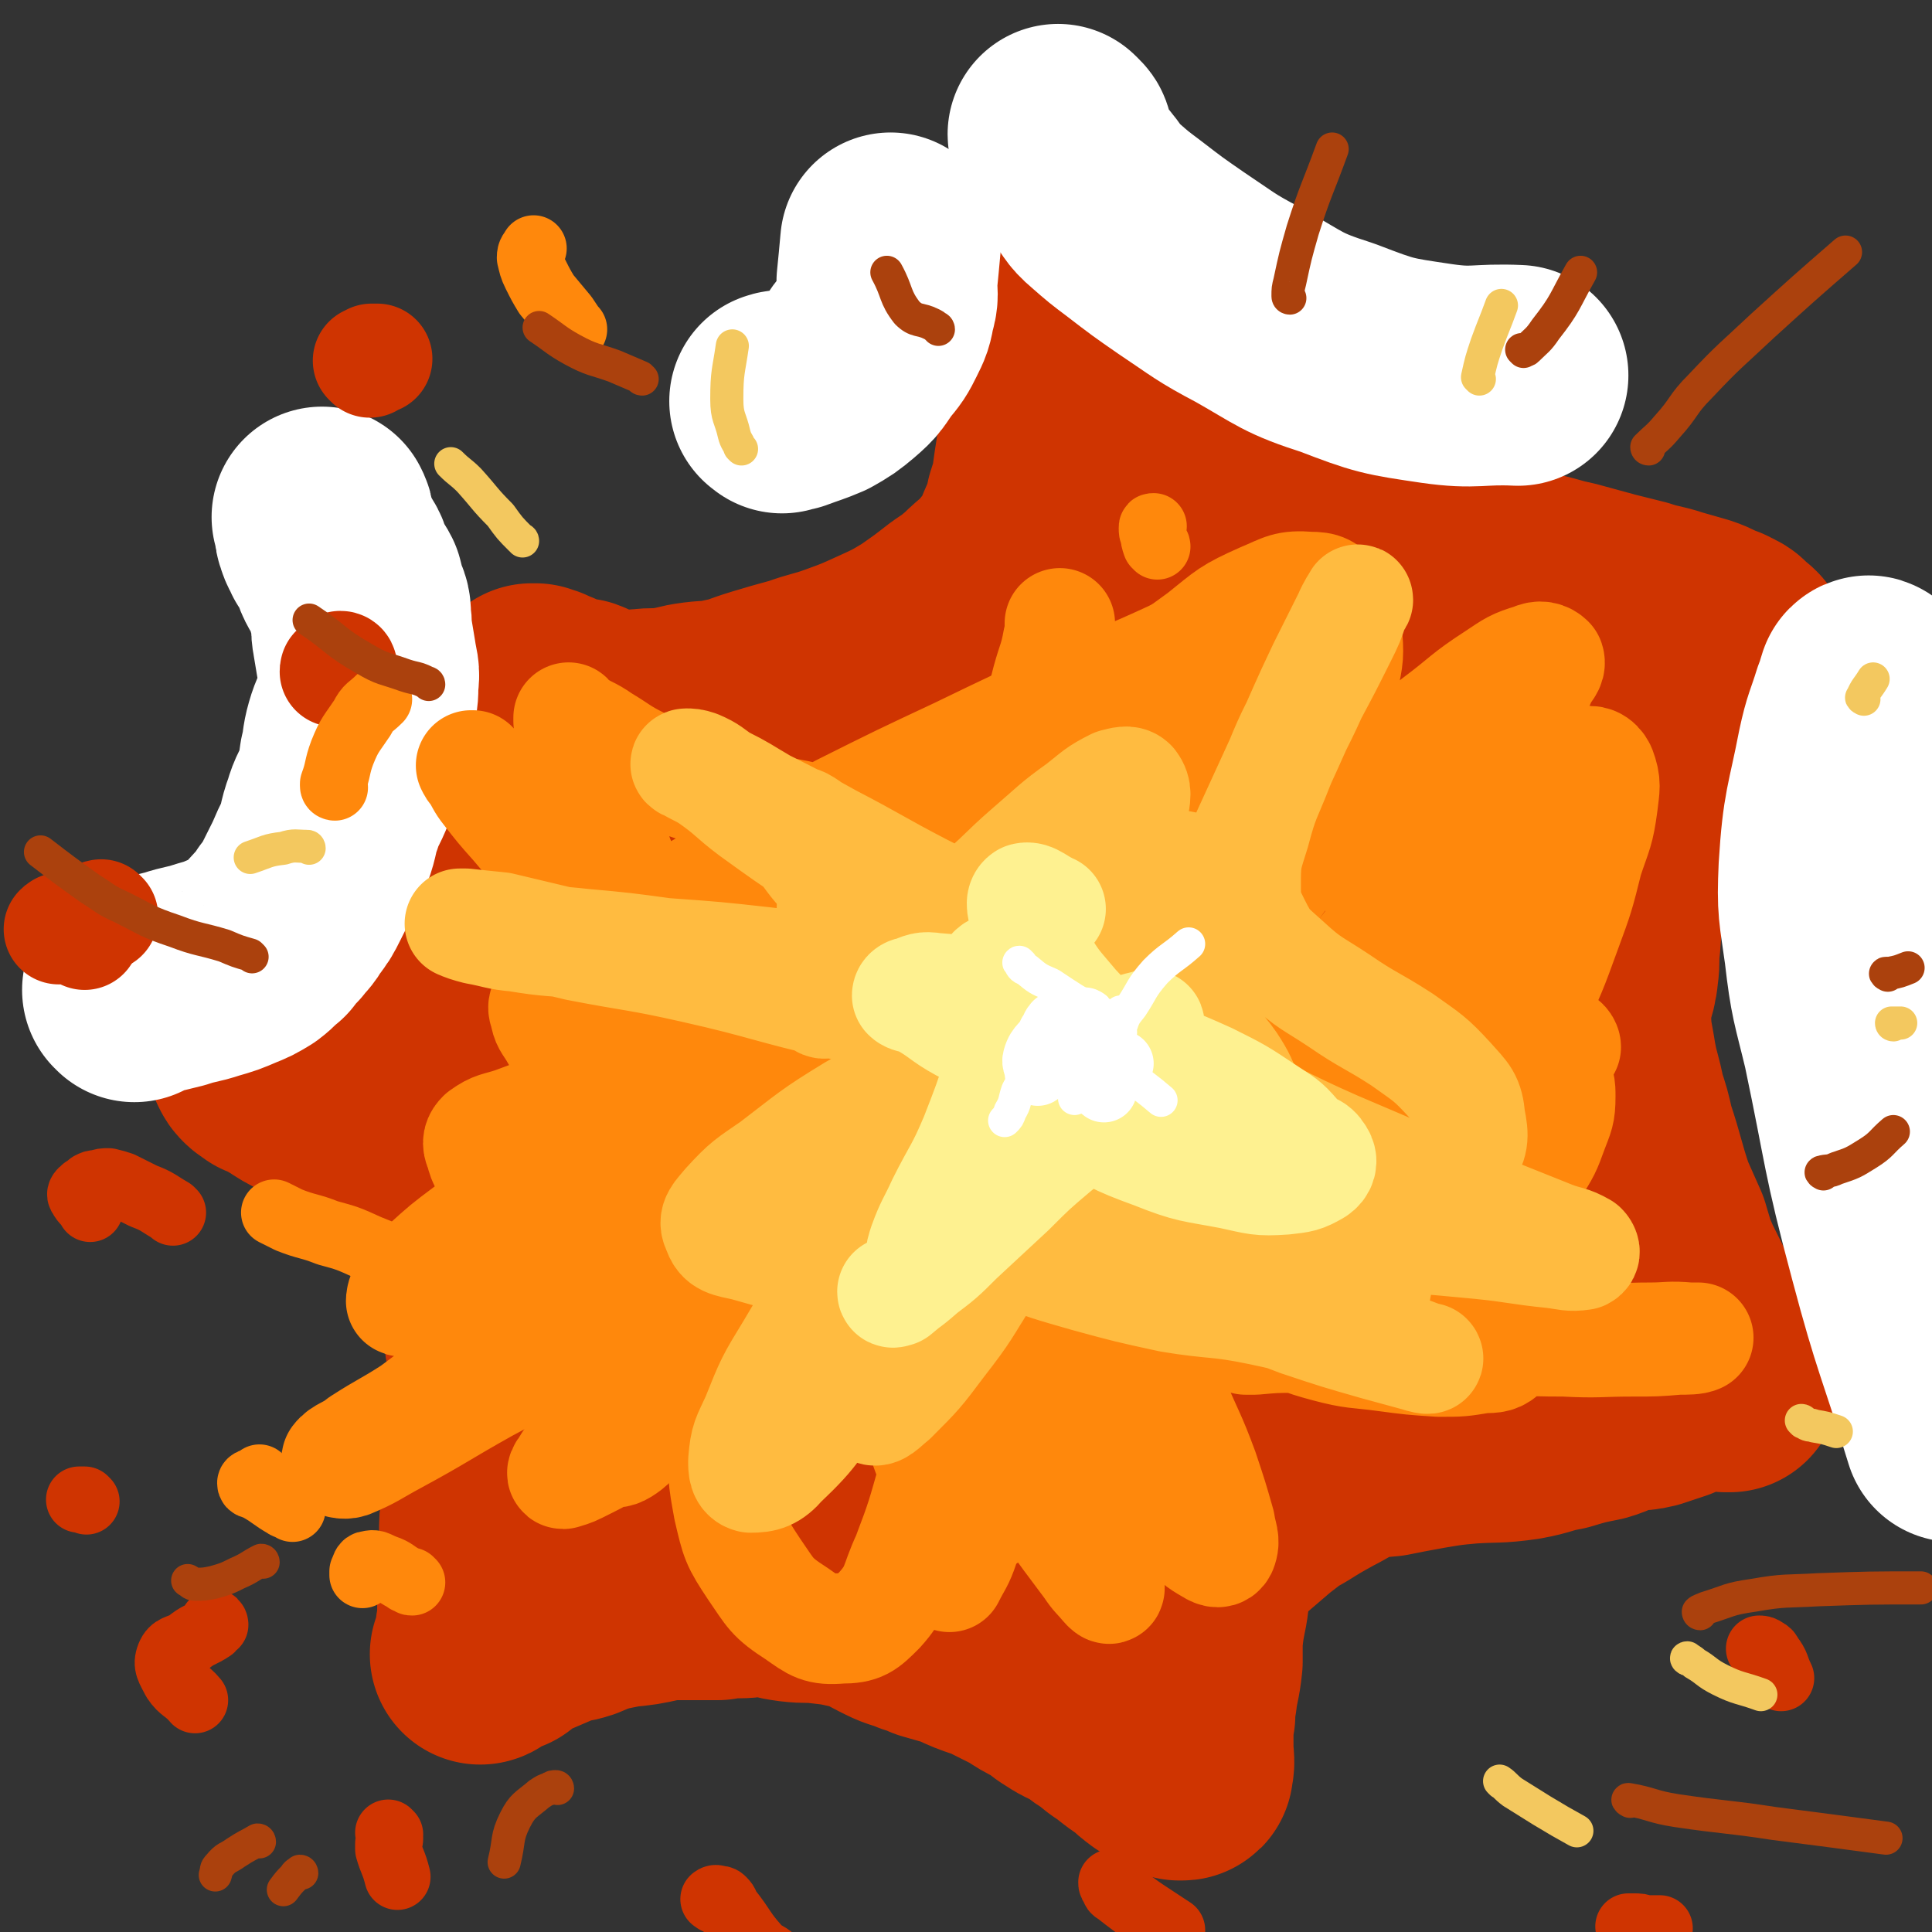 <svg viewBox='0 0 1050 1050' version='1.1' xmlns='http://www.w3.org/2000/svg' xmlns:xlink='http://www.w3.org/1999/xlink'><rect x="0" y="0" width="1050" height="1050" fill="#333333" stroke="none"/><g fill='none' stroke='#CF3401' stroke-width='120' stroke-linecap='round' stroke-linejoin='round'><path d='M359,499c0,0 0,0 -1,-1 -3,-2 -3,-2 -7,-5 -8,-8 -8,-8 -16,-16 -11,-10 -11,-10 -22,-20 -12,-11 -12,-11 -24,-23 -10,-9 -9,-9 -19,-19 -8,-7 -8,-7 -15,-15 -5,-4 -4,-5 -9,-9 -1,-2 -3,-2 -4,-1 0,0 1,1 2,2 5,5 5,4 10,9 10,7 10,7 19,15 13,12 13,12 27,24 17,16 17,16 35,30 16,14 15,16 33,27 13,7 15,7 30,10 3,1 4,-2 5,-4 1,-2 0,-3 -2,-5 -5,-5 -5,-5 -11,-9 -6,-5 -6,-5 -13,-10 -7,-5 -7,-5 -15,-9 -8,-4 -8,-4 -15,-8 -10,-5 -10,-6 -20,-12 -11,-6 -11,-5 -22,-12 -8,-5 -8,-5 -15,-11 -5,-3 -5,-3 -11,-7 -3,-2 -3,-1 -6,-3 -3,-2 -3,-2 -5,-3 -2,-2 -2,-2 -4,-4 0,0 0,0 0,0 -1,-1 -1,-1 -2,-3 0,0 -1,-1 -1,-1 0,0 1,0 1,1 1,1 1,1 2,2 0,0 1,0 1,1 0,0 0,0 0,1 2,4 2,4 3,8 1,3 2,3 3,7 0,3 0,4 0,7 0,4 0,4 0,8 -2,5 -2,5 -4,11 -4,8 -5,8 -9,16 -3,5 -3,5 -6,10 -5,6 -6,5 -11,11 -5,5 -5,5 -10,11 -4,5 -4,5 -8,10 -4,5 -4,5 -8,10 -4,5 -4,5 -9,11 -6,7 -6,7 -12,14 -3,4 -3,4 -7,9 -2,2 -2,2 -4,5 -3,3 -3,3 -5,5 -2,1 -2,1 -3,2 -2,1 -2,1 -3,2 -1,0 0,0 -1,0 -2,0 -2,0 -4,0 -2,0 -2,0 -3,-1 0,0 -1,0 -1,0 0,0 1,0 1,0 0,0 0,0 -1,0 0,0 0,0 -1,0 0,0 0,-1 0,-1 0,0 0,1 0,1 0,0 0,0 0,1 -1,0 -1,0 -2,0 -1,0 -1,0 -2,1 -1,0 -1,0 -2,0 -3,1 -3,1 -6,1 -2,1 -2,1 -5,1 -1,1 -1,1 -3,1 -1,0 -1,0 -1,0 0,0 0,0 0,1 -1,0 -1,0 -1,1 0,1 0,1 0,1 1,2 1,2 2,3 2,2 2,1 4,3 3,1 3,1 5,2 3,2 3,2 5,3 6,4 6,4 12,7 5,3 5,3 10,6 6,4 6,4 13,8 5,3 5,2 10,5 4,3 4,3 6,5 4,5 4,5 8,10 3,4 3,4 6,7 3,4 3,4 5,7 6,7 6,7 11,14 5,7 5,7 9,14 4,8 4,8 7,17 3,6 3,6 6,12 4,9 5,9 8,18 2,9 1,9 3,18 0,7 0,7 1,14 0,11 0,11 0,22 0,5 0,5 0,10 -1,6 -1,6 -1,12 -1,9 -2,9 -3,18 0,5 0,5 0,10 -1,7 -1,7 -1,14 0,6 1,6 0,12 0,7 0,7 -1,15 0,4 0,4 0,8 0,5 0,5 0,10 0,3 0,3 -1,7 0,2 0,2 0,5 -1,2 -1,2 -1,4 -1,2 -1,2 -1,3 0,1 -1,1 -1,1 0,0 1,0 1,-1 0,0 0,0 0,0 1,-1 1,-1 1,-1 2,-1 2,-1 4,-2 3,-1 3,-1 6,-2 3,-2 2,-2 5,-4 5,-3 5,-3 10,-5 7,-3 7,-3 14,-6 6,-2 6,-1 12,-3 7,-3 7,-3 14,-5 5,-1 5,-1 10,-2 10,-1 10,-1 19,-3 6,-1 6,-1 12,-1 10,0 10,0 21,0 5,-1 5,-1 11,-1 7,0 7,-1 14,-1 8,1 8,2 16,3 8,1 8,0 16,1 9,1 9,1 18,3 5,1 5,1 10,3 5,3 5,3 11,6 6,3 6,2 13,5 4,1 4,1 8,3 7,2 7,2 14,4 5,2 4,2 9,4 5,2 6,2 11,4 8,4 8,4 16,8 6,4 6,4 12,7 5,3 5,4 10,7 6,4 6,3 13,7 5,4 5,4 10,7 4,4 5,4 9,7 5,4 5,4 11,8 3,3 3,3 7,6 3,1 3,1 5,3 3,1 2,2 5,3 1,0 1,0 2,1 1,0 1,0 1,0 1,0 1,0 1,-1 1,-5 0,-5 0,-11 0,-4 0,-4 0,-8 0,-5 0,-5 1,-10 0,-5 0,-5 1,-10 1,-9 2,-9 3,-19 0,-6 0,-6 0,-12 1,-9 1,-9 3,-19 1,-8 1,-8 3,-15 2,-7 1,-8 5,-14 5,-7 6,-6 12,-12 7,-6 7,-6 14,-12 8,-6 7,-6 16,-11 8,-5 8,-5 17,-10 8,-4 8,-5 16,-8 10,-4 10,-3 20,-4 10,-2 10,-2 21,-4 12,-2 12,-2 23,-3 15,-1 15,0 29,-2 11,-2 10,-3 21,-5 10,-3 10,-3 20,-5 7,-2 6,-3 13,-5 7,-2 7,0 15,-2 6,-2 6,-2 12,-4 4,-2 4,-2 8,-4 4,-1 5,0 9,-2 2,0 1,-1 3,-1 2,0 2,0 4,0 2,0 2,-1 3,0 2,0 1,1 3,2 0,0 0,0 0,0 1,0 1,0 1,0 0,0 1,0 1,0 0,0 -1,0 -1,-1 0,0 0,0 0,0 -1,-1 -2,-1 -3,-3 -2,-5 -1,-6 -4,-12 -2,-5 -2,-5 -5,-10 -2,-5 -3,-5 -6,-10 -6,-12 -6,-12 -12,-24 -4,-9 -4,-10 -7,-20 -4,-9 -4,-9 -8,-18 -6,-18 -5,-18 -11,-36 -2,-9 -2,-9 -5,-18 -2,-11 -3,-11 -5,-22 -2,-13 -3,-13 -3,-27 0,-11 3,-11 4,-22 1,-7 0,-7 1,-15 1,-14 1,-14 4,-28 1,-8 1,-8 3,-15 3,-11 3,-11 7,-22 3,-10 3,-10 7,-20 4,-8 4,-7 8,-15 2,-5 2,-5 5,-10 2,-6 2,-6 6,-11 4,-4 4,-4 8,-7 3,-3 4,-3 7,-6 2,-3 2,-3 4,-6 2,-1 2,-1 4,-2 1,-1 1,-1 2,-3 2,-3 1,-3 3,-5 1,-2 2,-2 3,-4 0,-1 1,-1 1,-2 -1,-2 -1,-2 -2,-4 -1,-1 -1,-1 -3,-2 -2,-2 -2,-3 -4,-4 -2,-1 -2,-1 -4,-2 -6,-2 -6,-3 -12,-5 -7,-2 -7,-2 -14,-4 -9,-3 -9,-2 -18,-5 -8,-2 -8,-2 -16,-4 -11,-3 -11,-3 -22,-6 -10,-2 -10,-3 -21,-5 -10,-2 -10,-2 -21,-4 -9,-2 -9,-2 -19,-4 -9,-1 -9,-1 -18,-3 -8,-1 -8,-1 -16,-3 -8,-2 -8,-2 -16,-4 -9,-3 -10,-3 -19,-7 -9,-5 -9,-5 -18,-10 -10,-7 -9,-8 -19,-15 -10,-8 -11,-7 -21,-14 -12,-9 -12,-9 -23,-19 -7,-5 -6,-6 -12,-12 -7,-6 -7,-6 -13,-13 -6,-5 -6,-5 -12,-10 -6,-6 -6,-6 -12,-13 -4,-4 -4,-4 -8,-9 -3,-5 -3,-5 -5,-9 -2,-3 -2,-3 -2,-6 0,-3 1,-4 1,-7 -1,-4 -2,-4 -3,-8 0,-1 2,-1 2,-2 0,-2 -1,-2 0,-4 0,-1 1,-2 0,-2 0,-2 -1,-1 -2,-3 0,0 0,0 0,-1 -1,-1 -1,-1 -3,-2 0,0 0,1 -1,1 0,0 0,-1 0,-1 -1,1 0,1 -1,2 0,0 0,-1 0,0 0,2 0,2 0,5 0,2 0,2 0,5 1,3 1,3 1,6 1,4 2,4 2,7 1,7 0,7 0,13 1,10 2,10 2,21 0,6 -1,6 -2,13 -1,10 0,10 -1,20 -2,13 -2,13 -4,26 -2,12 -1,12 -5,24 -2,10 -3,10 -7,20 -3,7 -3,7 -8,13 -7,9 -8,8 -16,16 -6,5 -6,5 -12,9 -9,7 -9,7 -19,14 -10,6 -10,6 -21,11 -11,5 -11,5 -22,9 -11,4 -11,3 -22,7 -11,3 -11,3 -21,6 -10,3 -10,4 -20,6 -8,2 -8,1 -16,2 -8,1 -8,2 -16,3 -7,1 -7,0 -14,1 -6,0 -6,1 -11,1 -5,0 -5,0 -10,-1 -4,-1 -4,-1 -7,-2 -3,-1 -3,-3 -6,-4 -3,-1 -3,1 -6,0 -4,-1 -4,-2 -8,-3 -2,-1 -1,-2 -3,-2 -2,-1 -2,-1 -4,-2 -1,0 -1,0 -3,-1 -1,0 -1,0 -2,0 0,0 0,0 0,0 1,1 1,0 2,1 0,0 0,0 0,1 0,0 -1,0 -1,1 0,0 0,0 0,1 0,1 1,1 1,1 1,2 1,2 1,3 1,2 1,2 2,5 1,3 1,3 4,6 4,4 4,5 9,8 6,5 6,6 14,9 13,5 14,5 27,6 24,3 24,3 47,2 30,-2 30,-1 59,-7 29,-5 29,-5 56,-14 25,-8 25,-9 49,-20 20,-8 20,-8 39,-18 16,-9 17,-8 32,-19 12,-8 12,-8 22,-18 6,-6 7,-7 11,-14 3,-4 3,-5 2,-10 0,-3 0,-4 -3,-6 -3,-1 -4,-1 -8,-1 -8,1 -8,2 -17,4 -11,3 -11,3 -22,8 -12,5 -13,4 -24,11 -13,7 -13,8 -26,18 -17,13 -18,12 -34,27 -20,17 -19,18 -39,36 -20,19 -20,19 -41,38 -21,18 -21,18 -42,37 -18,16 -18,16 -35,34 -16,16 -15,17 -29,34 -12,14 -13,13 -23,28 -8,12 -8,12 -14,26 -4,9 -4,9 -7,20 -1,4 -1,5 -1,9 0,0 1,1 2,0 5,-4 6,-4 10,-10 11,-14 11,-14 21,-29 12,-21 11,-22 23,-43 13,-21 15,-20 27,-42 9,-15 9,-16 16,-32 3,-9 4,-10 6,-19 0,-3 0,-6 -2,-7 -4,0 -6,2 -11,6 -10,7 -11,6 -20,16 -16,16 -15,16 -29,34 -16,19 -16,19 -31,39 -11,15 -12,15 -22,31 -8,13 -8,13 -14,26 -3,7 -6,11 -5,14 0,2 4,-1 7,-4 13,-14 12,-15 24,-30 17,-21 17,-22 35,-42 18,-21 18,-21 38,-40 15,-15 15,-15 33,-28 11,-8 11,-10 23,-14 7,-3 12,-5 16,0 4,5 3,10 1,19 -7,23 -10,23 -21,45 -16,34 -16,34 -32,69 -16,33 -17,32 -31,66 -13,29 -14,29 -25,59 -8,23 -8,23 -13,47 -4,15 -5,16 -4,32 1,6 2,10 7,11 5,1 8,-2 14,-7 16,-13 16,-14 31,-30 22,-26 22,-26 42,-53 25,-33 24,-34 47,-69 20,-30 20,-30 38,-62 16,-26 15,-26 29,-53 10,-18 10,-18 19,-37 5,-8 6,-9 9,-17 0,-1 -1,-1 -2,-1 -7,6 -7,7 -14,13 -18,19 -19,19 -35,39 -23,28 -23,29 -44,59 -22,30 -22,29 -41,61 -18,29 -18,29 -32,60 -13,27 -13,27 -22,56 -5,20 -6,21 -7,41 -1,8 -1,15 5,15 8,2 14,-1 22,-11 23,-26 22,-28 39,-59 28,-50 26,-51 51,-102 25,-50 24,-51 49,-100 20,-41 21,-41 42,-81 14,-27 14,-28 28,-55 8,-14 8,-14 17,-28 2,-3 5,-8 4,-7 -1,1 -5,5 -8,11 -17,25 -18,25 -33,51 -25,42 -25,42 -49,85 -22,41 -22,41 -42,84 -17,35 -17,35 -31,72 -9,24 -10,24 -14,49 -3,13 -4,15 0,26 2,7 5,11 11,10 14,0 16,-3 29,-11 26,-17 27,-17 48,-39 31,-32 31,-33 57,-68 30,-40 29,-41 55,-83 22,-34 21,-35 42,-69 14,-21 13,-21 27,-42 7,-10 7,-10 14,-19 2,-2 3,-4 2,-3 -3,3 -5,5 -10,11 -14,16 -15,16 -27,34 -22,31 -21,31 -41,63 -29,44 -31,43 -58,88 -21,35 -23,35 -40,71 -11,23 -9,24 -17,48 -6,16 -7,16 -11,34 -2,11 -4,13 -3,23 1,5 4,7 8,7 8,-1 10,-3 18,-9 19,-14 19,-14 36,-31 24,-24 25,-24 46,-52 23,-30 23,-31 44,-63 17,-28 17,-29 33,-58 12,-21 12,-21 22,-44 4,-10 5,-11 6,-22 1,-2 -1,-5 -3,-4 -9,5 -10,7 -18,16 -20,21 -21,21 -38,45 -25,34 -25,35 -46,71 -21,36 -21,36 -38,73 -13,29 -14,29 -23,60 -6,18 -7,19 -7,38 -1,9 -1,14 5,19 6,4 11,3 19,0 21,-9 22,-10 40,-26 26,-24 26,-25 47,-54 24,-33 23,-34 42,-70 19,-34 18,-35 33,-71 14,-33 15,-33 26,-66 7,-22 5,-23 10,-45 2,-11 4,-12 3,-23 0,-2 -2,-5 -4,-3 -8,4 -9,7 -16,16 -14,19 -15,19 -27,41 -17,29 -18,29 -31,60 -14,31 -14,31 -23,63 -7,26 -7,26 -9,53 -2,19 -3,20 1,38 3,11 4,15 13,19 10,5 15,5 26,-1 20,-10 23,-12 37,-31 20,-27 19,-28 32,-60 14,-39 14,-40 22,-81 8,-41 7,-42 11,-84 2,-30 2,-31 2,-61 0,-17 1,-17 -2,-33 -2,-8 -2,-10 -7,-14 -4,-3 -6,-3 -11,-1 -9,2 -9,3 -18,7 -10,6 -9,7 -19,13 -10,7 -9,7 -19,13 -8,5 -8,5 -17,9 -7,2 -7,2 -14,3 -3,0 -5,1 -6,0 -1,-1 0,-2 0,-4 3,-4 2,-4 6,-8 6,-8 6,-8 14,-15 7,-6 6,-8 14,-12 9,-4 10,-5 19,-5 9,0 10,0 17,5 11,8 12,9 19,20 9,14 9,15 14,32 4,18 3,18 4,37 1,14 1,14 1,28 0,11 -1,11 -1,21 0,7 0,7 2,13 0,2 1,3 3,4 2,2 3,2 6,1 4,-2 6,-2 8,-6 3,-8 3,-9 3,-18 0,-12 0,-12 -2,-23 -2,-13 -3,-13 -7,-26 -3,-12 -3,-12 -9,-24 -5,-11 -5,-11 -12,-21 -8,-11 -8,-11 -17,-20 -8,-7 -8,-8 -17,-13 -8,-5 -9,-6 -18,-8 -9,-3 -10,-1 -19,-2 -9,-1 -9,-2 -17,-2 -4,0 -4,1 -9,1 -2,0 -2,0 -3,1 -1,0 -1,0 -1,0 0,2 0,2 1,4 1,5 2,5 4,11 5,13 5,13 10,26 9,23 9,23 17,46 12,31 11,32 24,63 12,29 13,29 25,58 9,21 8,21 18,42 6,16 5,17 14,31 8,12 9,12 20,21 8,7 9,6 18,11 8,4 8,5 16,8 6,2 6,2 12,2 3,0 4,0 7,-1 2,-1 2,-1 4,-3 1,-1 2,-1 2,-2 0,-1 -1,-1 -2,-2 '/></g>
<g fill='none' stroke='#FFFFFF' stroke-width='120' stroke-linecap='round' stroke-linejoin='round'><path d='M73,539c0,-1 -1,-1 -1,-1 0,-1 0,0 1,-1 0,0 0,0 1,-1 2,0 2,0 4,0 9,-2 9,-2 17,-4 9,-3 9,-2 18,-5 7,-2 7,-2 14,-5 5,-2 5,-2 10,-5 4,-3 4,-4 8,-7 3,-4 3,-4 6,-7 3,-4 4,-4 6,-8 4,-5 4,-5 7,-11 3,-6 3,-6 6,-12 3,-7 3,-7 6,-13 3,-8 2,-9 5,-17 2,-7 3,-7 6,-14 2,-7 2,-8 3,-15 2,-8 1,-8 3,-15 2,-7 3,-7 5,-13 2,-7 2,-7 2,-14 1,-6 0,-6 -1,-13 -1,-6 -1,-6 -2,-12 -1,-5 0,-5 -1,-10 0,-5 0,-5 -2,-9 -1,-4 -1,-4 -2,-8 -2,-4 -3,-4 -5,-8 -2,-4 -1,-5 -3,-8 -2,-4 -2,-3 -4,-6 -1,-3 -2,-3 -3,-7 -1,-2 0,-2 -1,-5 0,-2 0,-2 -1,-4 '/><path d='M425,219c0,-1 -2,-1 -1,-1 2,-1 3,0 5,0 8,-3 9,-3 16,-6 7,-4 7,-4 13,-9 7,-6 6,-6 11,-13 5,-6 5,-6 8,-12 3,-6 3,-6 4,-12 2,-6 1,-6 1,-13 1,-10 1,-10 2,-21 '/><path d='M576,74c0,0 -1,0 -1,-1 0,0 0,0 0,0 1,1 1,1 2,2 1,1 0,1 1,3 2,5 2,5 4,11 4,5 4,5 8,10 5,6 4,7 10,12 8,7 8,7 16,13 13,10 13,10 26,19 18,12 18,13 37,23 23,13 23,15 48,23 26,10 27,10 54,14 21,3 22,0 44,1 '/><path d='M1016,374c0,0 0,-2 -1,-1 -1,3 -1,4 -3,9 -4,13 -5,13 -8,27 -6,31 -8,31 -10,63 -1,22 0,22 3,44 3,26 4,26 10,51 12,57 10,57 25,113 13,49 15,49 30,98 '/></g>
<g fill='none' stroke='#FF880C' stroke-width='60' stroke-linecap='round' stroke-linejoin='round'><path d='M386,609c0,0 0,-2 -1,-1 -3,3 -3,4 -7,7 -9,9 -10,9 -18,18 -9,11 -9,11 -16,23 -8,12 -9,13 -12,26 -2,10 -2,11 1,20 3,7 4,8 11,11 8,3 10,3 19,1 13,-3 14,-4 24,-11 12,-8 12,-9 20,-20 7,-8 6,-9 10,-19 3,-6 4,-8 2,-13 -1,-4 -3,-5 -6,-5 -8,0 -10,1 -17,6 -12,8 -12,10 -22,21 -12,13 -12,12 -22,26 -10,15 -11,15 -18,31 -6,13 -6,14 -9,28 -2,11 -3,12 -1,21 2,6 3,8 7,10 4,1 6,0 10,-3 6,-5 6,-6 10,-14 5,-9 5,-9 8,-19 2,-6 2,-7 2,-12 0,-2 -1,-3 -2,-3 -4,1 -4,2 -7,5 -7,6 -6,6 -12,13 -6,8 -6,9 -13,17 -6,8 -7,7 -13,15 -4,5 -4,5 -7,10 -1,1 -2,3 -1,3 3,-1 4,-1 8,-3 10,-5 10,-5 19,-10 15,-9 14,-9 29,-18 18,-12 18,-11 36,-23 16,-12 16,-13 32,-25 15,-12 16,-11 29,-24 9,-8 9,-8 16,-17 4,-5 4,-6 8,-10 1,-1 2,-1 3,0 1,2 1,4 1,7 1,10 1,10 1,19 1,16 1,16 3,32 2,17 2,17 6,35 4,16 3,16 9,31 3,10 3,10 9,19 5,6 6,6 12,9 4,2 5,3 8,2 5,-2 5,-4 8,-8 3,-5 3,-5 3,-11 1,-6 1,-7 -1,-13 -4,-8 -4,-9 -10,-15 -10,-10 -10,-10 -21,-18 -14,-11 -14,-11 -29,-20 -14,-8 -15,-7 -30,-14 -10,-5 -10,-5 -21,-9 -4,-1 -5,-2 -9,-2 0,0 1,1 1,1 7,5 7,4 14,8 15,9 15,9 30,17 21,12 22,11 41,24 20,13 20,13 38,28 15,14 15,15 28,30 9,11 9,11 17,23 4,5 5,5 8,12 1,2 1,4 1,5 0,1 -1,0 -2,-1 -5,-6 -5,-5 -9,-11 -14,-19 -15,-19 -26,-38 -18,-30 -18,-30 -34,-61 -12,-24 -12,-24 -22,-48 -6,-14 -7,-14 -9,-29 -2,-7 -2,-10 1,-15 2,-3 4,-2 9,-1 8,3 9,3 16,9 9,8 9,9 17,19 12,17 13,17 25,34 14,21 13,22 27,44 13,20 13,20 27,39 10,14 9,14 21,26 6,7 7,8 14,12 3,2 5,2 6,0 2,-5 0,-7 -1,-14 -4,-14 -4,-14 -9,-29 -7,-19 -8,-19 -16,-38 -7,-16 -8,-16 -15,-33 -5,-11 -4,-11 -8,-22 -2,-6 -4,-6 -4,-11 0,-2 1,-3 3,-4 4,0 5,0 9,1 8,3 8,3 16,6 13,5 12,6 24,11 14,6 14,7 28,12 15,6 15,7 30,11 15,4 16,3 31,5 15,2 15,2 30,3 12,0 12,0 24,-2 6,0 8,0 12,-4 2,-2 2,-4 0,-7 -3,-4 -5,-5 -11,-7 -10,-4 -11,-4 -22,-4 -14,-1 -14,0 -29,1 -16,2 -16,1 -32,3 -13,1 -13,2 -26,4 -8,1 -8,0 -16,2 -3,1 -5,2 -5,2 0,0 2,0 5,0 11,-1 11,-1 22,-1 21,-1 21,-1 42,-1 27,0 27,0 54,1 25,1 25,2 50,2 19,1 19,0 37,0 13,0 13,0 25,-1 5,0 9,0 11,-1 1,0 -3,0 -5,0 -11,-1 -11,0 -21,0 -16,0 -16,1 -32,0 -17,0 -17,-1 -33,-2 -16,-2 -16,-3 -32,-4 -13,-2 -13,-1 -27,-2 -9,0 -9,1 -17,1 -3,0 -6,0 -5,0 1,-1 4,-1 7,-3 8,-6 8,-6 15,-13 11,-10 11,-11 22,-22 10,-11 10,-11 20,-23 10,-11 10,-11 18,-23 7,-11 7,-11 11,-22 3,-8 4,-9 4,-18 0,-6 0,-7 -4,-12 -5,-5 -7,-5 -14,-7 -9,-2 -10,-2 -19,0 -9,3 -10,3 -18,9 -5,3 -6,3 -9,8 -1,3 -2,6 -1,7 3,2 6,1 10,-1 10,-5 11,-6 18,-15 13,-16 13,-17 22,-36 10,-21 10,-21 18,-43 7,-19 7,-19 12,-39 5,-15 6,-15 8,-30 1,-9 2,-11 -1,-19 -2,-4 -5,-5 -9,-4 -10,1 -11,2 -20,8 -16,9 -16,10 -31,22 -15,11 -15,12 -29,24 -10,9 -10,9 -20,17 -5,4 -5,5 -10,8 0,0 -1,-1 -1,-2 5,-6 7,-5 13,-12 11,-13 11,-12 22,-26 12,-16 11,-17 23,-33 10,-15 10,-15 19,-30 7,-11 6,-11 11,-22 2,-4 5,-6 4,-9 -2,-2 -5,-3 -9,-1 -10,3 -11,4 -20,10 -17,11 -16,12 -32,24 -18,14 -18,14 -36,29 -18,15 -17,16 -35,31 -13,11 -13,12 -25,22 -6,5 -7,5 -12,9 0,0 0,-1 0,-1 6,-7 7,-7 12,-14 10,-14 10,-14 18,-30 9,-17 9,-17 15,-34 7,-17 8,-17 12,-34 3,-13 3,-14 2,-27 -1,-9 -1,-10 -6,-17 -5,-6 -7,-7 -14,-7 -13,-1 -14,1 -26,6 -18,8 -18,9 -33,21 -18,13 -18,13 -34,28 -17,15 -16,16 -32,32 -12,13 -12,14 -24,27 -7,6 -7,6 -13,12 -2,2 -4,3 -5,3 0,-1 1,-4 2,-6 5,-10 5,-10 10,-20 6,-12 6,-12 11,-25 4,-12 4,-13 6,-25 2,-11 2,-11 3,-22 0,-5 -1,-5 -1,-10 0,-1 0,-2 0,-1 0,4 1,4 -1,9 -2,11 -3,11 -6,22 -5,19 -4,19 -9,39 -5,22 -5,22 -12,44 -4,18 -4,18 -10,35 -3,12 -1,13 -7,23 -4,6 -6,6 -13,10 -3,2 -4,3 -8,2 -3,0 -3,-1 -6,-4 -4,-3 -4,-3 -7,-8 -5,-7 -4,-7 -9,-15 -7,-8 -6,-9 -14,-17 -7,-7 -8,-7 -17,-13 -7,-4 -7,-4 -14,-8 -5,-2 -5,-2 -11,-3 -3,0 -4,0 -6,2 -3,2 -3,3 -3,7 -2,7 -1,8 -1,16 0,12 0,12 1,25 1,16 1,16 1,32 1,16 1,16 1,31 0,12 1,12 -1,24 -1,6 -1,7 -5,12 -1,2 -3,2 -6,1 -5,0 -5,-1 -9,-4 -8,-4 -8,-4 -15,-9 -10,-7 -9,-8 -19,-15 -10,-8 -10,-8 -22,-15 -10,-6 -11,-6 -22,-10 -9,-4 -9,-4 -19,-6 -5,-1 -6,-2 -10,-1 -2,1 -2,3 -1,5 1,6 2,6 5,11 8,14 9,14 17,27 12,19 11,20 24,38 11,16 12,16 23,32 8,10 8,10 15,21 3,5 5,5 5,11 1,2 -1,3 -3,4 -6,3 -7,2 -14,2 -11,0 -11,0 -22,-3 -14,-4 -15,-4 -28,-11 -14,-9 -14,-10 -27,-21 -11,-10 -12,-10 -21,-21 -6,-7 -7,-7 -9,-15 -2,-4 -1,-6 1,-8 7,-5 8,-4 17,-7 16,-6 16,-6 32,-10 25,-6 25,-5 49,-10 31,-5 32,-4 62,-11 32,-8 32,-7 64,-18 29,-11 30,-11 58,-25 26,-14 27,-13 50,-31 21,-17 20,-18 38,-38 14,-14 14,-14 25,-30 7,-11 7,-11 10,-23 1,-5 1,-8 -2,-11 -4,-3 -7,-2 -13,0 -13,6 -12,8 -24,16 -21,12 -22,12 -42,26 -24,16 -24,17 -48,35 -23,16 -23,16 -45,34 -19,14 -19,14 -37,29 -11,10 -11,10 -22,20 -5,3 -7,5 -8,7 -1,1 2,0 4,-2 14,-9 14,-8 27,-18 27,-21 26,-22 53,-42 37,-28 37,-28 76,-54 23,-15 24,-14 47,-30 16,-11 16,-12 31,-24 8,-7 10,-6 17,-15 1,-2 1,-7 -1,-6 -8,2 -11,4 -20,12 -27,24 -29,23 -53,51 -30,34 -29,36 -55,73 -25,37 -25,37 -49,75 -23,36 -23,36 -45,73 -15,25 -15,24 -29,50 -6,10 -9,12 -10,20 -1,3 4,2 6,0 21,-20 22,-21 41,-45 34,-43 33,-44 66,-88 31,-42 31,-42 62,-83 26,-35 26,-35 53,-69 17,-22 17,-22 33,-44 6,-8 10,-11 12,-16 1,-1 -3,2 -5,4 -17,17 -17,16 -33,34 -27,30 -28,30 -53,62 -27,35 -26,36 -51,72 -22,30 -23,30 -43,60 -13,20 -13,20 -23,40 -5,9 -7,13 -6,20 1,2 5,2 9,-1 19,-13 20,-14 37,-31 29,-29 28,-31 56,-62 29,-32 29,-32 59,-63 24,-26 23,-27 48,-52 14,-14 15,-14 30,-27 4,-2 9,-5 8,-4 -1,3 -6,7 -12,14 -18,25 -19,25 -36,51 -25,39 -24,40 -47,80 -20,33 -20,33 -38,66 -12,22 -13,22 -23,44 -4,9 -7,13 -6,18 1,3 7,2 12,-2 23,-18 24,-19 44,-41 33,-36 32,-37 63,-75 29,-37 29,-38 57,-75 20,-26 20,-26 40,-51 8,-10 9,-12 16,-20 1,-1 0,1 -1,1 -14,19 -14,19 -28,38 -25,36 -25,36 -49,73 -22,34 -22,34 -43,69 -15,25 -15,25 -29,50 -7,12 -8,12 -12,26 -1,3 -2,7 1,6 11,-5 14,-8 26,-20 28,-27 28,-28 54,-58 31,-36 30,-37 60,-73 23,-28 23,-28 47,-55 13,-14 13,-14 27,-28 4,-4 9,-8 8,-6 -1,2 -6,6 -11,13 -19,24 -19,24 -37,49 -26,34 -25,35 -50,70 -20,27 -20,27 -39,54 -12,17 -12,17 -22,36 -4,7 -7,12 -5,15 2,3 7,0 13,-3 21,-14 21,-15 39,-32 26,-23 26,-24 50,-49 18,-19 18,-20 36,-39 9,-10 10,-11 20,-19 0,0 1,1 1,2 -11,21 -12,21 -24,42 -24,41 -24,41 -48,81 -7,11 -7,11 -13,22 '/><path d='M431,645c-1,-1 -1,-1 -1,-1 -3,-7 -3,-7 -6,-14 -5,-11 -4,-11 -10,-22 -7,-15 -7,-15 -16,-29 -9,-14 -9,-13 -20,-26 -10,-13 -10,-14 -21,-26 -12,-14 -13,-13 -26,-26 -14,-14 -15,-13 -28,-27 -12,-13 -12,-13 -23,-26 -8,-9 -8,-9 -15,-18 -4,-5 -3,-5 -7,-11 -1,-1 -1,-1 -2,-3 0,0 0,0 1,0 2,3 2,3 5,5 4,4 5,3 9,7 6,7 5,8 10,15 8,10 9,9 17,19 10,10 10,10 20,21 11,11 11,11 20,23 9,10 9,10 17,20 7,8 7,8 14,16 4,6 4,6 9,12 1,2 1,2 2,4 1,1 1,1 1,2 0,0 -1,0 -1,-1 -1,-1 -1,-1 -2,-3 -3,-4 -4,-4 -6,-9 -4,-9 -4,-9 -8,-18 -6,-14 -7,-14 -13,-27 -8,-18 -8,-18 -15,-36 -7,-17 -7,-18 -13,-35 -5,-12 -5,-12 -9,-24 -3,-7 -3,-7 -5,-15 0,-1 0,-2 0,-2 1,1 1,2 3,3 7,5 8,4 15,9 10,6 10,7 20,12 17,9 17,9 35,15 25,9 25,9 51,14 31,7 31,7 63,9 29,2 30,1 59,-1 23,-2 23,-2 46,-7 16,-4 16,-4 31,-11 11,-5 11,-6 19,-14 5,-5 6,-6 8,-12 1,-2 -1,-3 -3,-3 -5,-1 -6,-1 -11,1 -11,3 -11,3 -22,7 -20,7 -20,8 -40,15 -26,8 -26,9 -51,17 -29,8 -29,8 -57,15 -28,8 -28,7 -55,15 -18,5 -18,5 -37,11 -10,3 -10,3 -19,6 -2,0 -5,1 -4,0 2,0 5,0 9,-2 17,-9 17,-10 34,-19 27,-15 27,-15 54,-30 32,-16 32,-16 64,-31 31,-15 31,-15 62,-29 27,-12 27,-11 53,-23 17,-8 17,-9 34,-17 9,-4 9,-4 17,-7 2,-1 3,-1 3,-1 -2,1 -4,2 -8,4 -12,7 -13,6 -24,15 -16,12 -16,12 -31,27 -18,17 -18,17 -36,35 -19,20 -19,21 -39,40 -22,23 -22,24 -46,46 -25,22 -25,23 -53,43 -26,19 -27,18 -55,35 -28,18 -28,17 -56,35 -25,15 -25,15 -50,31 -19,13 -19,13 -38,26 -12,9 -12,9 -23,19 -6,6 -7,6 -11,13 -2,3 -2,6 -2,6 1,1 2,-1 4,-3 7,-7 6,-7 13,-14 11,-11 11,-12 24,-21 15,-10 15,-11 32,-18 19,-8 20,-8 40,-13 19,-5 19,-6 38,-7 14,-2 15,-1 29,1 6,1 9,0 13,4 1,2 0,4 -3,7 -9,9 -10,8 -21,16 -18,12 -18,12 -36,24 -22,14 -23,13 -45,27 -22,14 -22,14 -44,29 -19,13 -19,14 -38,28 -14,9 -14,8 -28,17 -6,5 -10,5 -13,9 -1,2 4,3 7,2 12,-5 12,-6 25,-13 24,-13 24,-14 49,-28 32,-17 32,-18 66,-34 35,-16 35,-16 71,-30 32,-12 32,-12 65,-22 26,-8 26,-7 53,-14 17,-4 17,-5 34,-8 9,-2 9,-2 18,-2 2,0 5,0 4,1 -2,3 -4,4 -9,7 -11,7 -12,6 -23,12 -18,10 -17,10 -35,20 -18,11 -19,10 -38,21 -17,10 -19,9 -34,22 -15,12 -15,12 -26,27 -9,13 -11,14 -14,30 -4,17 -3,19 0,36 4,17 4,18 14,33 9,13 9,15 23,24 10,7 12,9 24,8 11,0 13,-2 21,-10 10,-11 8,-14 15,-29 8,-21 8,-22 14,-43 7,-25 6,-25 12,-50 6,-27 6,-27 12,-54 5,-25 5,-25 11,-49 4,-18 5,-18 11,-35 3,-9 3,-9 8,-18 2,-3 3,-5 5,-6 1,0 2,3 2,5 1,10 0,11 -1,21 -1,19 -1,19 -3,38 -4,26 -4,26 -9,53 -5,26 -5,26 -11,53 -5,23 -5,23 -10,45 -5,17 -4,18 -10,34 -3,9 -4,9 -8,17 '/></g>
<g fill='none' stroke='#FFBB40' stroke-width='60' stroke-linecap='round' stroke-linejoin='round'><path d='M582,561c0,0 -1,-1 -1,-1 0,-1 1,-1 2,-2 0,0 1,-1 0,-1 -1,2 -1,4 -4,6 -11,11 -11,11 -23,21 -18,13 -18,13 -37,24 -21,12 -21,11 -43,22 -20,10 -20,10 -40,18 -12,5 -12,5 -25,9 -7,2 -7,2 -13,4 0,0 -1,-1 0,-1 6,-3 6,-2 13,-5 17,-7 17,-7 35,-14 28,-12 28,-12 55,-25 32,-14 32,-13 63,-29 22,-10 23,-9 42,-23 11,-8 10,-9 19,-20 3,-4 6,-7 4,-8 -3,-3 -7,-2 -14,-1 -19,5 -19,7 -37,14 -28,11 -28,11 -55,24 -30,14 -30,14 -59,30 -23,14 -23,15 -44,31 -13,9 -14,9 -25,21 -4,5 -8,8 -5,13 2,7 6,7 15,9 18,5 18,6 37,5 24,-1 24,-2 47,-8 22,-6 22,-7 43,-17 14,-7 15,-7 26,-18 7,-7 8,-9 10,-17 0,-4 -3,-6 -7,-6 -11,1 -13,2 -24,8 -19,9 -20,8 -36,22 -21,17 -21,18 -39,39 -18,22 -17,23 -32,48 -11,18 -11,18 -19,38 -5,11 -6,11 -7,23 0,4 0,8 4,9 7,0 11,-1 17,-8 19,-18 18,-20 33,-42 20,-29 19,-30 37,-60 14,-26 13,-26 28,-51 10,-19 10,-19 21,-38 7,-12 7,-12 15,-23 2,-5 4,-8 5,-9 0,0 -1,3 -3,6 -7,11 -7,11 -14,22 -13,21 -13,21 -25,43 -14,24 -14,24 -27,48 -9,18 -11,18 -18,37 -5,13 -3,14 -5,27 0,6 -1,10 2,11 3,2 6,-2 11,-6 14,-14 14,-14 26,-30 14,-18 13,-18 25,-37 17,-28 16,-29 34,-56 15,-23 14,-24 32,-43 13,-16 14,-17 31,-28 6,-4 9,-5 15,-3 12,4 14,5 21,15 10,15 7,17 13,35 6,18 5,19 11,37 5,15 5,16 11,30 5,11 5,12 12,21 5,6 6,7 13,10 4,2 5,2 10,1 4,-1 5,-2 7,-6 2,-6 3,-7 1,-13 -3,-9 -4,-10 -11,-17 -7,-8 -7,-7 -16,-13 -21,-12 -21,-12 -42,-23 -20,-11 -19,-11 -39,-21 -16,-8 -16,-7 -32,-15 -11,-5 -11,-5 -21,-12 -4,-3 -5,-3 -8,-8 -1,-1 -1,-3 1,-3 5,-2 6,-2 12,-2 12,1 12,1 25,3 23,6 24,5 47,13 32,12 31,14 63,28 28,12 28,12 57,24 15,7 15,7 31,13 15,6 15,6 30,12 8,3 9,2 16,6 1,1 2,3 0,4 -7,1 -8,0 -16,-1 -20,-2 -20,-3 -40,-5 -32,-3 -32,-3 -64,-5 -36,-2 -36,-1 -72,-3 -33,-2 -33,-2 -67,-5 -26,-1 -26,-2 -52,-4 -17,-1 -17,0 -33,-1 -8,-1 -8,-1 -15,-2 -1,0 -1,0 -1,0 5,1 5,1 11,2 13,1 13,-1 26,2 22,4 22,4 43,11 32,10 32,11 63,22 32,12 31,13 63,25 21,7 21,7 42,13 11,3 11,3 22,6 3,1 7,2 6,1 -2,0 -6,-2 -12,-4 -17,-5 -17,-5 -33,-9 -23,-7 -22,-8 -46,-13 -24,-5 -25,-3 -49,-7 -23,-5 -23,-5 -45,-11 -21,-6 -21,-6 -40,-13 -16,-6 -16,-5 -30,-13 -11,-6 -10,-7 -19,-16 -4,-3 -6,-4 -6,-8 0,-3 2,-4 5,-5 8,-3 9,-3 18,-4 16,-1 16,-2 32,-1 26,2 26,2 52,7 35,5 35,9 70,14 29,4 30,4 59,2 21,-1 23,0 42,-8 13,-5 14,-8 21,-19 6,-9 6,-12 4,-22 -1,-11 -3,-12 -11,-21 -11,-12 -12,-12 -26,-22 -17,-11 -18,-10 -34,-21 -15,-10 -16,-9 -29,-21 -10,-9 -11,-9 -17,-21 -5,-10 -5,-11 -5,-23 0,-13 1,-14 5,-27 5,-19 6,-18 13,-36 8,-20 9,-19 18,-39 8,-15 8,-15 16,-31 4,-8 4,-8 7,-17 1,-1 2,-4 2,-3 -1,2 -3,4 -5,9 -7,14 -7,14 -14,28 -10,21 -10,22 -20,44 -11,24 -11,24 -22,48 -11,23 -11,23 -22,47 -10,24 -10,24 -21,47 -9,19 -7,20 -19,37 -10,14 -12,13 -25,25 -6,6 -6,7 -13,11 -2,2 -5,2 -6,0 -1,-4 1,-6 3,-11 4,-18 4,-18 9,-35 9,-29 10,-29 18,-58 7,-26 6,-26 11,-52 2,-13 3,-13 4,-27 1,-6 2,-9 -1,-13 -2,-2 -5,-1 -9,0 -10,5 -10,6 -19,13 -14,10 -14,11 -28,23 -15,13 -14,14 -30,27 -15,13 -15,13 -31,24 -13,10 -13,10 -27,19 -9,6 -9,6 -18,11 -3,2 -5,3 -6,2 -2,-1 -1,-3 -1,-6 1,-7 2,-7 3,-14 2,-12 2,-12 3,-24 0,-13 1,-13 -1,-26 -1,-9 -2,-9 -6,-18 -2,-4 -3,-5 -6,-8 -3,-2 -3,-2 -6,-3 -2,-1 -3,-1 -4,0 -1,2 0,3 1,5 2,4 3,4 6,9 8,11 8,11 18,21 15,16 15,17 33,30 24,18 24,18 49,34 20,13 20,15 41,25 12,5 13,3 26,6 4,1 5,1 9,1 1,0 0,-1 0,-1 -6,-3 -6,-3 -12,-5 -14,-3 -14,-2 -28,-4 -22,-4 -22,-3 -44,-7 -36,-6 -36,-6 -71,-14 -40,-9 -40,-11 -80,-20 -31,-7 -32,-6 -63,-12 -21,-5 -21,-5 -42,-10 -10,-1 -10,-1 -19,-2 -1,0 -4,0 -3,0 2,1 5,2 9,3 11,2 11,3 22,4 18,3 18,2 36,4 22,2 22,2 44,5 28,2 28,2 55,5 34,4 34,4 67,9 29,4 29,4 57,8 14,2 14,3 27,4 4,1 7,2 9,1 2,-1 0,-3 -1,-5 -4,-5 -4,-6 -9,-9 -9,-6 -10,-5 -19,-10 -14,-7 -15,-6 -29,-13 -17,-8 -17,-8 -34,-18 -20,-12 -20,-12 -39,-24 -18,-12 -18,-12 -36,-25 -12,-9 -11,-10 -24,-19 -5,-3 -6,-3 -11,-6 -1,0 -2,-1 -1,-1 2,0 3,0 6,1 7,3 7,4 13,8 12,6 11,6 23,13 18,9 18,9 36,19 25,13 25,14 50,27 30,15 29,18 60,29 27,9 28,9 56,11 19,2 21,1 39,-5 9,-3 11,-5 15,-14 4,-6 3,-9 -1,-15 -5,-9 -6,-11 -16,-15 -16,-6 -18,-3 -37,-5 '/></g>
<g fill='none' stroke='#FEF190' stroke-width='60' stroke-linecap='round' stroke-linejoin='round'><path d='M605,608c-1,0 -1,0 -1,-1 -1,0 -1,0 -1,0 -6,2 -6,1 -11,4 -10,6 -9,6 -18,13 -13,11 -13,11 -25,23 -14,13 -14,13 -28,26 -10,10 -10,10 -22,19 -6,5 -6,5 -12,10 -1,0 -2,1 -2,0 5,-3 6,-3 12,-8 14,-12 14,-12 27,-24 17,-17 17,-17 33,-34 16,-18 15,-19 31,-37 12,-14 13,-13 26,-27 5,-6 6,-6 10,-13 1,-1 1,-3 0,-2 -8,2 -10,2 -18,8 -15,11 -15,11 -28,25 -9,9 -7,11 -16,21 -19,24 -21,23 -40,46 -8,8 -7,9 -14,18 -3,3 -5,6 -7,7 -1,0 0,-3 1,-6 4,-11 5,-11 10,-22 9,-18 10,-17 18,-36 7,-18 7,-18 13,-36 6,-16 6,-16 9,-33 2,-8 3,-9 3,-17 0,-4 -1,-6 -5,-8 -2,-1 -3,-1 -6,1 -4,2 -5,2 -7,7 -3,6 -3,6 -2,13 1,9 1,9 5,17 6,12 6,13 15,22 13,13 15,12 30,22 20,12 20,13 42,21 20,8 21,7 42,11 14,3 15,4 29,3 9,-1 10,-1 17,-5 3,-2 4,-5 2,-8 -3,-5 -5,-4 -12,-6 -11,-5 -11,-4 -22,-7 -18,-5 -18,-5 -35,-10 -22,-6 -22,-5 -43,-12 -23,-8 -23,-8 -45,-18 -19,-8 -19,-8 -37,-17 -11,-6 -11,-8 -22,-14 -3,-2 -6,-1 -8,-3 0,-1 1,-2 3,-2 5,-2 6,-3 12,-2 13,1 13,1 27,4 18,5 18,4 36,10 21,8 21,8 41,17 23,9 23,8 45,18 16,8 16,8 31,18 9,6 10,6 16,13 3,3 4,6 3,7 -3,2 -6,1 -11,-1 -11,-3 -11,-3 -22,-9 -16,-8 -16,-8 -31,-18 -16,-10 -16,-10 -31,-22 -15,-13 -15,-13 -28,-27 -10,-12 -11,-12 -19,-26 -6,-9 -6,-10 -8,-21 -1,-6 -3,-10 0,-12 4,-1 7,3 14,6 '/></g>
<g fill='none' stroke='#CF3401' stroke-width='60' stroke-linecap='round' stroke-linejoin='round'><path d='M201,197c0,0 -1,-1 -1,-1 1,0 1,0 2,-1 0,0 1,0 1,0 1,0 1,0 2,0 '/><path d='M186,363c0,0 0,-1 -1,-1 -1,1 -1,1 -2,2 -1,0 -1,0 -1,1 '/><path d='M56,498c-1,0 -1,-1 -1,-1 -1,0 -1,1 -1,1 0,0 0,0 0,0 '/><path d='M46,508c-1,-1 -1,-1 -1,-1 0,-1 1,-1 1,-1 0,-1 -1,-1 -1,-2 -1,-1 -1,-1 -2,-1 -4,0 -4,0 -8,1 -2,0 -2,0 -3,1 '/></g>
<g fill='none' stroke='#CF3401' stroke-width='36' stroke-linecap='round' stroke-linejoin='round'><path d='M94,659c0,0 -1,-1 -1,-1 -7,-4 -7,-5 -15,-8 -6,-3 -6,-3 -12,-6 -3,-1 -3,-1 -7,-2 -3,0 -3,0 -6,1 -2,0 -2,0 -4,1 -2,2 -3,2 -4,3 -1,1 -2,2 -1,3 2,4 3,3 5,7 '/><path d='M47,816c0,0 0,0 -1,-1 -1,0 -1,0 -1,0 -1,0 -2,0 -2,0 0,0 1,0 2,0 '/><path d='M117,883c0,-1 -1,-2 -1,-1 -1,0 0,2 -1,3 -6,4 -7,3 -13,8 -5,3 -8,2 -10,7 -2,5 0,7 3,13 4,6 6,5 11,11 '/><path d='M212,997c0,0 -1,-1 -1,-1 0,1 1,2 1,3 0,1 0,1 -1,3 0,1 0,1 0,3 2,7 3,7 5,15 '/><path d='M389,1033c-1,-1 -2,-1 -1,-1 1,-1 2,0 3,0 1,0 1,0 2,1 2,2 1,2 3,5 8,10 7,11 15,20 3,4 4,3 8,6 '/><path d='M605,1024c0,0 -1,-1 -1,-1 0,1 0,1 1,2 1,2 0,2 2,3 14,11 15,11 30,21 '/><path d='M886,1048c0,0 -1,-1 -1,-1 0,0 1,0 1,0 1,0 1,0 2,0 3,0 3,0 6,1 4,0 4,0 8,0 '/><path d='M957,897c0,0 -1,-1 -1,-1 1,0 2,0 3,1 2,1 2,1 3,3 4,5 3,6 6,12 '/></g>
<g fill='none' stroke='#FF880C' stroke-width='36' stroke-linecap='round' stroke-linejoin='round'><path d='M224,860c-1,0 -1,0 -1,-1 -2,0 -2,0 -3,-1 -6,-3 -5,-4 -11,-6 -5,-2 -5,-3 -9,-2 -2,0 -2,2 -3,4 0,0 0,1 0,2 '/><path d='M159,820c0,0 0,-1 -1,-1 -1,-1 -2,0 -3,-1 -7,-4 -7,-5 -14,-9 -3,-2 -5,-1 -5,-3 0,-1 3,-1 5,-3 '/><path d='M220,688c0,0 0,-1 -1,-1 -9,-5 -9,-5 -19,-9 -11,-5 -11,-5 -22,-8 -10,-4 -11,-3 -21,-7 -4,-2 -4,-2 -8,-4 '/><path d='M182,428c0,0 -1,0 -1,-1 0,0 0,0 0,-1 3,-8 2,-9 5,-17 4,-10 5,-10 11,-19 3,-6 4,-5 9,-10 '/><path d='M312,179c0,0 -1,0 -1,-1 -2,-3 -2,-3 -4,-6 -5,-6 -5,-6 -10,-12 -3,-5 -3,-5 -6,-11 -2,-4 -2,-5 -3,-9 0,-3 1,-3 2,-5 '/><path d='M629,297c0,-1 -1,-1 -1,-1 -1,-3 -1,-3 -1,-5 -1,-2 -1,-2 -1,-4 0,-1 0,-1 1,-1 '/></g>
<g fill='none' stroke='#FFD000' stroke-width='36' stroke-linecap='round' stroke-linejoin='round'><path d='M576,570c0,0 -1,-1 -1,-1 0,0 1,1 2,2 0,0 0,0 0,0 1,1 1,1 2,2 0,0 0,0 1,0 '/></g>
<g fill='none' stroke='#FFFFFF' stroke-width='36' stroke-linecap='round' stroke-linejoin='round'><path d='M590,556c0,-1 0,-1 -1,-1 -1,0 -1,0 -1,1 -1,0 -1,-1 -2,0 -2,0 -2,0 -3,0 0,1 0,1 -1,1 0,2 0,2 0,3 '/><path d='M575,558c0,0 -1,-2 -1,-1 -2,2 -1,3 -3,5 -3,7 -6,6 -8,13 -1,3 1,4 1,8 '/><path d='M588,564c0,0 -1,-1 -1,-1 0,0 0,0 0,1 1,1 0,1 1,1 0,2 0,2 2,3 5,3 5,3 11,6 4,2 4,2 8,4 '/><path d='M590,556c0,-1 -1,-2 -1,-1 0,0 0,0 0,1 -1,2 -1,2 -2,4 -2,4 -3,4 -3,9 0,6 0,7 3,12 5,7 7,6 13,11 '/></g>
<g fill='none' stroke='#FFFFFF' stroke-width='18' stroke-linecap='round' stroke-linejoin='round'><path d='M556,591c0,0 -1,-2 -1,-1 -1,1 -1,1 -2,3 -2,6 -1,6 -4,11 -1,3 -1,3 -3,5 '/><path d='M589,553c0,0 -1,-1 -1,-1 1,1 1,2 3,4 '/><path d='M555,524c0,0 -2,-1 -1,-1 1,2 1,3 4,4 6,5 6,5 13,8 12,8 12,8 24,15 '/><path d='M582,545c0,0 -1,-1 -1,-1 0,0 0,1 1,2 3,5 3,6 6,11 7,9 6,9 14,17 13,13 15,12 29,24 '/><path d='M590,595c-1,0 -1,-1 -1,-1 -1,0 -1,1 -2,1 -1,1 -1,1 -2,1 -1,1 -1,1 -1,1 0,0 0,-1 1,-2 5,-8 6,-8 11,-16 4,-6 4,-6 7,-13 '/><path d='M585,581c0,0 -1,-1 -1,-1 0,-1 1,0 1,-1 0,0 0,0 1,-1 6,-10 5,-10 13,-19 4,-5 5,-4 10,-9 '/><path d='M609,561c-1,0 -1,-1 -1,-1 0,-1 0,-1 1,-2 2,-6 2,-6 6,-11 6,-9 5,-10 13,-19 8,-8 9,-7 18,-15 '/></g>
<g fill='none' stroke='#AB410D' stroke-width='18' stroke-linecap='round' stroke-linejoin='round'><path d='M303,972c0,0 0,-1 -1,-1 -1,0 -2,0 -3,1 -3,1 -3,1 -6,3 -7,6 -9,6 -13,14 -5,10 -3,11 -6,23 '/><path d='M164,1018c0,0 0,-1 -1,-1 -1,1 -2,1 -3,3 -3,3 -3,3 -6,7 '/><path d='M141,1001c0,0 0,-1 -1,-1 -5,3 -6,3 -12,7 -4,3 -5,2 -9,7 -2,2 -1,2 -2,5 '/><path d='M143,849c0,0 0,-1 -1,-1 -6,3 -6,4 -13,7 -6,3 -6,3 -13,5 -5,1 -5,1 -10,1 -2,0 -2,-1 -4,-2 '/><path d='M137,520c0,0 0,0 -1,-1 -7,-2 -7,-2 -14,-5 -13,-4 -14,-3 -27,-8 -15,-5 -15,-6 -29,-13 -9,-4 -9,-5 -17,-10 -14,-10 -14,-10 -27,-20 '/><path d='M233,372c0,-1 -1,-1 -1,-1 -6,-3 -6,-2 -12,-4 -11,-4 -12,-3 -22,-9 -16,-9 -15,-11 -30,-21 '/><path d='M349,206c-1,0 -1,-1 -1,-1 -7,-3 -7,-3 -14,-6 -11,-4 -12,-3 -23,-9 -9,-5 -9,-6 -18,-12 '/><path d='M510,179c0,0 0,-1 -1,-1 -1,-1 -1,-1 -3,-2 -6,-3 -8,-1 -13,-6 -7,-9 -5,-11 -11,-22 '/><path d='M701,162c0,0 -1,0 -1,-1 0,-4 0,-4 1,-8 3,-14 3,-14 7,-28 7,-22 8,-22 16,-44 '/><path d='M828,191c0,0 -1,-1 -1,-1 1,0 2,1 3,0 5,-5 6,-5 10,-11 11,-14 10,-15 19,-31 '/><path d='M896,244c0,0 -1,0 -1,-1 5,-5 6,-5 11,-11 10,-11 8,-12 18,-22 16,-17 17,-17 34,-33 22,-20 22,-20 45,-40 '/><path d='M1026,530c0,0 -2,-1 -1,-1 0,0 1,0 2,0 5,-1 5,-1 10,-3 '/><path d='M991,638c0,0 -2,-1 -1,-1 3,-1 4,0 8,-2 9,-3 9,-3 17,-8 8,-5 7,-6 14,-12 '/><path d='M924,877c0,0 -1,0 -1,-1 1,-1 2,-1 4,-2 13,-4 12,-5 26,-7 17,-3 18,-2 35,-3 28,-1 28,-1 56,-1 '/><path d='M886,979c0,0 -2,-1 -1,-1 12,2 13,4 26,6 27,4 27,3 53,7 31,4 31,4 61,8 '/></g>
<g fill='none' stroke='#F3C85F' stroke-width='18' stroke-linecap='round' stroke-linejoin='round'><path d='M816,969c0,0 -1,-1 -1,-1 3,2 3,3 7,6 8,5 8,5 16,10 10,6 10,6 19,11 '/><path d='M918,902c-1,0 -2,-1 -1,-1 1,1 2,1 4,3 7,4 6,5 14,9 10,5 11,4 22,8 '/><path d='M980,773c0,0 -1,-1 -1,-1 1,0 1,1 3,2 2,1 2,0 4,1 6,1 6,1 12,3 '/><path d='M1029,557c0,0 -1,0 -1,-1 0,0 1,0 2,0 1,0 1,0 3,0 '/><path d='M1013,380c0,0 -2,-1 -1,-1 2,-5 3,-5 6,-10 '/><path d='M804,206c0,0 -1,-1 -1,-1 2,-9 2,-9 5,-18 4,-11 4,-10 8,-21 '/><path d='M403,244c0,0 0,0 -1,-1 -1,-3 -2,-3 -3,-7 -2,-9 -4,-9 -4,-19 0,-15 1,-15 3,-29 '/><path d='M284,294c0,-1 -1,-1 -1,-1 -6,-6 -6,-6 -11,-13 -9,-9 -8,-9 -17,-19 -5,-5 -5,-4 -10,-9 '/><path d='M168,461c0,0 0,-1 -1,-1 -6,0 -7,-1 -13,1 -9,1 -9,2 -18,5 '/></g>
</svg>